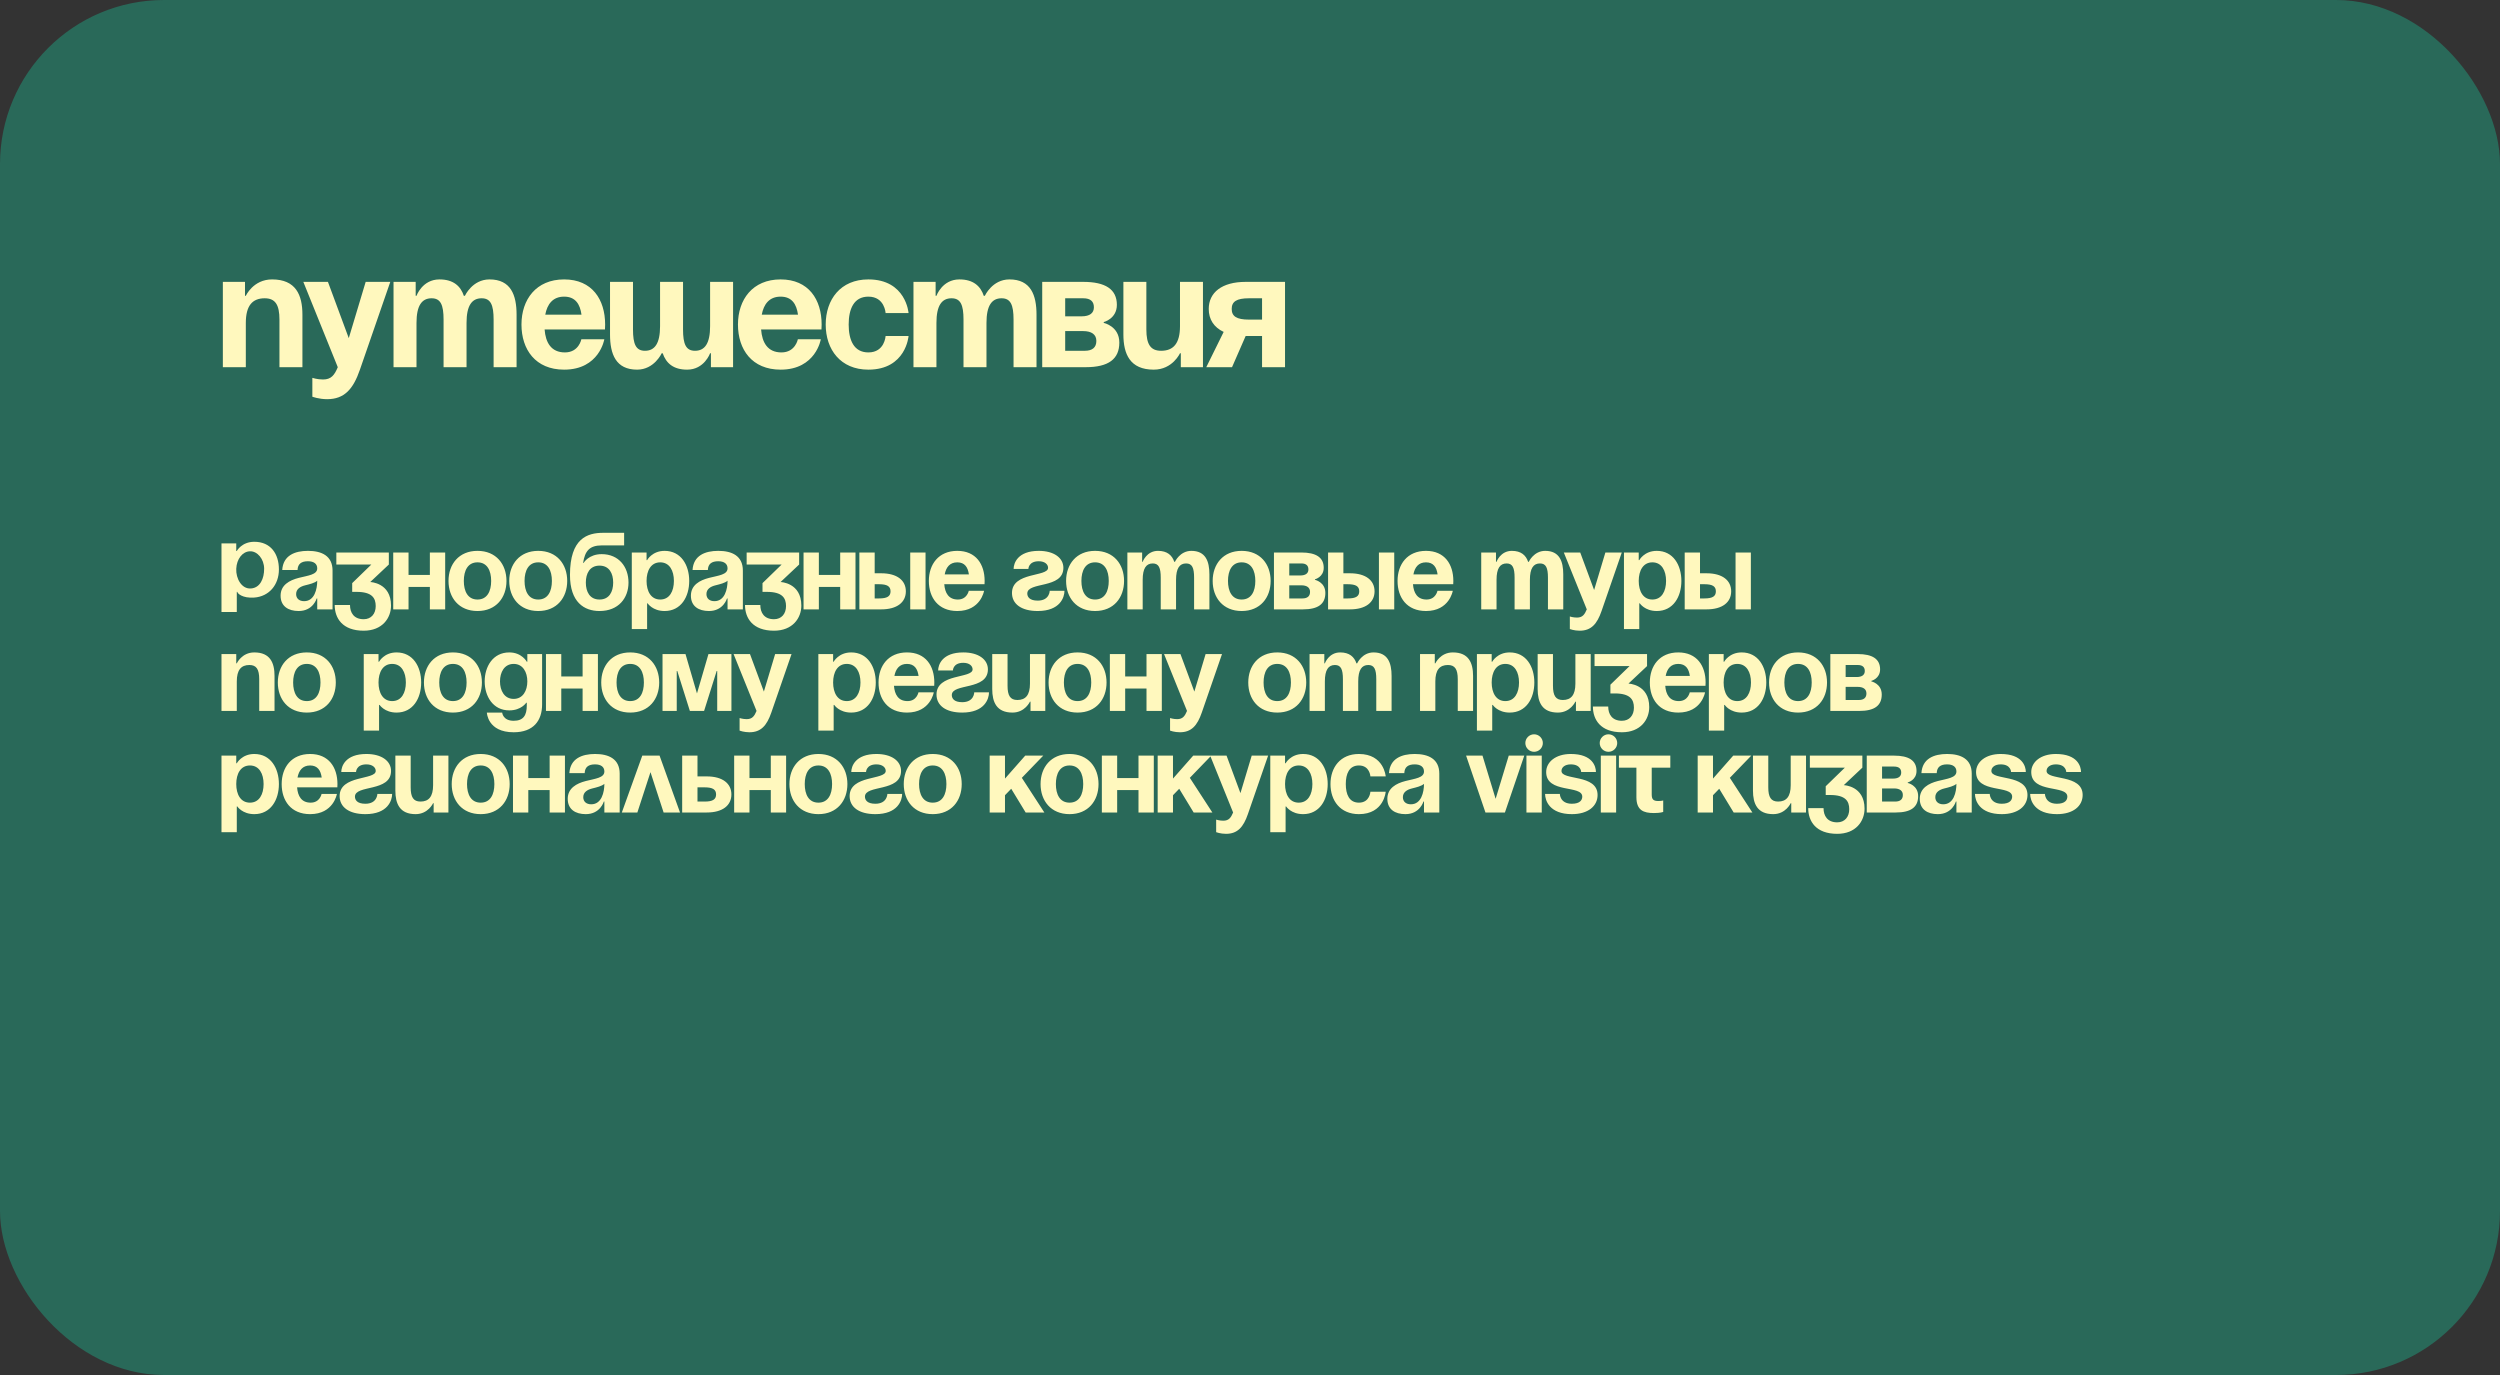 <?xml version="1.0" encoding="UTF-8"?> <svg xmlns="http://www.w3.org/2000/svg" width="320" height="176" viewBox="0 0 320 176" fill="none"><rect x="0" y="0" width="320" height="176" fill="#333333" stroke="none"/><rect width="320" height="176" rx="21" fill="#296959"></rect><path d="M28.525 47V36.08H31.36V37.865H31.465C31.465 37.865 32.41 35.765 34.825 35.765C37.87 35.765 38.71 37.76 38.71 40.28V47H35.77V40.91C35.77 39.02 35.245 38.18 33.88 38.18C32.305 38.18 31.465 39.125 31.465 41.33V47H28.525ZM49.956 36.08L46.071 47.315C45.21 49.814 44.076 51.095 41.871 51.095C40.821 51.095 39.981 50.78 39.981 50.78V48.365C39.981 48.365 40.611 48.575 41.346 48.575C42.396 48.575 42.816 48.008 43.236 47L38.826 36.08H41.976L44.643 43.283L46.806 36.08H49.956ZM56.777 47V40.91C56.777 39.02 56.399 38.18 55.244 38.18C53.984 38.18 53.312 39.125 53.312 41.33V47H50.372V36.08H53.207V37.865H53.312C53.312 37.865 54.047 35.765 56.252 35.765C58.016 35.765 58.961 36.605 59.381 37.886L59.402 37.865H59.507C59.507 37.865 60.452 35.765 62.657 35.765C65.387 35.765 66.122 37.76 66.122 40.28V47H63.182V40.91C63.182 39.02 62.804 38.18 61.649 38.18C60.389 38.18 59.717 39.125 59.717 41.33V47H56.777ZM66.748 41.54C66.748 38.348 68.617 35.765 72.207 35.765C75.799 35.765 77.457 38.348 77.457 41.54C77.457 41.792 77.436 42.17 77.436 42.17H69.709C69.835 43.85 70.549 45.11 72.312 45.11C74.097 45.11 74.412 43.43 74.412 43.43H77.353C77.353 43.43 76.722 47.315 72.207 47.315C68.532 47.315 66.748 44.732 66.748 41.54ZM72.207 37.97C70.758 37.97 70.044 38.936 69.793 40.28H74.433C74.245 38.936 73.656 37.97 72.207 37.97ZM87.428 36.08V42.17C87.428 44.06 87.806 44.9 88.961 44.9C90.221 44.9 90.893 43.955 90.893 41.75V36.08H93.833V47H90.998V45.215H90.893C90.893 45.215 90.158 47.315 87.953 47.315C86.189 47.315 85.265 46.496 84.824 45.215H84.698C84.698 45.215 83.753 47.315 81.548 47.315C78.818 47.315 78.083 45.32 78.083 42.8V36.08H81.023V42.17C81.023 44.06 81.401 44.9 82.556 44.9C83.816 44.9 84.488 43.955 84.488 41.75V36.08H87.428ZM94.459 41.54C94.459 38.348 96.328 35.765 99.919 35.765C103.51 35.765 105.169 38.348 105.169 41.54C105.169 41.792 105.148 42.17 105.148 42.17H97.42C97.546 43.85 98.26 45.11 100.024 45.11C101.809 45.11 102.124 43.43 102.124 43.43H105.064C105.064 43.43 104.434 47.315 99.919 47.315C96.244 47.315 94.459 44.732 94.459 41.54ZM99.919 37.97C98.47 37.97 97.756 38.936 97.504 40.28H102.145C101.956 38.936 101.368 37.97 99.919 37.97ZM105.69 41.54C105.69 38.348 107.58 35.765 111.15 35.765C115.98 35.765 116.295 40.07 116.295 40.07H113.355C113.355 40.07 113.25 37.97 111.15 37.97C109.281 37.97 108.63 39.566 108.63 41.54C108.63 43.514 109.281 45.11 111.15 45.11C113.25 45.11 113.355 43.01 113.355 43.01H116.295C116.295 43.01 115.98 47.315 111.15 47.315C107.58 47.315 105.69 44.732 105.69 41.54ZM123.329 47V40.91C123.329 39.02 122.951 38.18 121.796 38.18C120.536 38.18 119.864 39.125 119.864 41.33V47H116.924V36.08H119.759V37.865H119.864C119.864 37.865 120.599 35.765 122.804 35.765C124.568 35.765 125.513 36.605 125.933 37.886L125.954 37.865H126.059C126.059 37.865 127.004 35.765 129.209 35.765C131.939 35.765 132.674 37.76 132.674 40.28V47H129.734V40.91C129.734 39.02 129.356 38.18 128.201 38.18C126.941 38.18 126.269 39.125 126.269 41.33V47H123.329ZM133.404 47V36.08H138.654C141.489 36.08 142.959 37.025 142.959 39.02C142.959 40.805 141.279 41.225 141.279 41.225V41.33C141.279 41.33 143.274 41.75 143.274 43.85C143.274 45.95 141.909 47 138.969 47H133.404ZM138.654 42.38H136.344V44.9H138.864C139.809 44.9 140.334 44.48 140.334 43.64C140.334 42.8 139.704 42.38 138.654 42.38ZM136.344 40.49H138.444C139.494 40.49 140.019 40.07 140.019 39.335C140.019 38.6 139.599 38.18 138.654 38.18H136.344V40.49ZM153.979 36.08V47H151.144V45.215H151.039C151.039 45.215 150.094 47.315 147.679 47.315C144.634 47.315 143.794 45.32 143.794 42.8V36.08H146.734V42.17C146.734 44.06 147.259 44.9 148.624 44.9C150.199 44.9 151.039 43.955 151.039 41.75V36.08H153.979ZM164.483 36.08V47H161.543V43.01H159.443L157.7 47H154.403L156.629 42.485C155.369 41.897 154.718 40.868 154.718 39.545C154.718 37.445 156.398 36.08 159.443 36.08H164.483ZM159.863 40.91H161.543V38.18H159.863C158.288 38.18 157.658 38.6 157.658 39.545C157.658 40.49 158.288 40.91 159.863 40.91Z" fill="#FFF8BE"></path><path d="M28.35 78.336V69.558H30.24V70.524H30.31C30.31 70.524 30.94 69.348 32.55 69.348C34.65 69.348 35.7 70.888 35.7 72.89C35.7 74.878 34.426 76.348 32.55 76.488C31.01 76.6 30.38 75.942 30.38 75.76H30.31V78.336H28.35ZM30.24 72.806C30.184 74.052 30.926 75.41 32.116 75.326C33.306 75.242 33.81 74.052 33.81 72.806C33.81 71.546 32.928 70.524 31.99 70.566C31.038 70.594 30.296 71.546 30.24 72.806ZM38.086 72.96H36.126C36.238 71.098 37.736 70.51 39.416 70.51C41.166 70.51 42.566 71.14 42.566 73.03V78H40.606V76.6H40.536C40.536 76.6 40.088 78.21 38.226 78.21C36.896 78.21 35.916 77.594 35.916 76.25C35.916 74.892 37.036 74.276 38.24 73.968C39.458 73.66 40.606 73.562 40.606 72.75C40.606 72.176 40.186 71.84 39.416 71.84C38.576 71.84 38.114 72.176 38.086 72.96ZM40.606 74.332C40.284 74.626 39.626 74.78 39.066 74.92C38.436 75.074 37.904 75.396 37.904 76.04C37.904 76.6 38.296 76.95 38.926 76.95C40.256 76.95 40.606 75.41 40.606 74.332ZM43.051 72.26V70.72H49.771V72.26L47.391 74.5C47.391 74.5 50.051 74.57 50.051 77.51C50.051 79.12 48.931 80.73 46.551 80.73C43.821 80.73 42.841 79.12 42.841 77.44H44.801C44.801 78.42 45.291 79.26 46.551 79.26C47.517 79.26 48.091 78.56 48.091 77.58C48.091 76.53 47.601 75.76 45.641 75.76H45.081V74.64L47.531 72.26H43.051ZM55.023 78V75.13H52.293V78H50.333V70.72H52.293V73.59H55.023V70.72H56.983V78H55.023ZM59.369 74.36C59.369 75.676 59.873 76.74 61.119 76.74C62.365 76.74 62.869 75.676 62.869 74.36C62.869 73.044 62.365 71.98 61.119 71.98C59.873 71.98 59.369 73.044 59.369 74.36ZM57.409 74.36C57.409 72.232 58.725 70.51 61.119 70.51C63.513 70.51 64.829 72.232 64.829 74.36C64.829 76.488 63.513 78.21 61.119 78.21C58.725 78.21 57.409 76.488 57.409 74.36ZM67.143 74.36C67.143 75.676 67.647 76.74 68.893 76.74C70.139 76.74 70.643 75.676 70.643 74.36C70.643 73.044 70.139 71.98 68.893 71.98C67.647 71.98 67.143 73.044 67.143 74.36ZM65.183 74.36C65.183 72.232 66.499 70.51 68.893 70.51C71.287 70.51 72.603 72.232 72.603 74.36C72.603 76.488 71.287 78.21 68.893 78.21C66.499 78.21 65.183 76.488 65.183 74.36ZM74.987 74.57C74.987 75.746 75.492 76.74 76.737 76.74C77.984 76.74 78.487 75.746 78.487 74.57C78.487 73.394 77.984 72.4 76.737 72.4C75.492 72.4 74.987 73.394 74.987 74.57ZM76.737 78.21C74.778 78.21 72.957 77.09 72.957 73.59C72.957 68.9 75.183 68.2 77.213 68.2H79.888V69.81H77.046C75.463 69.81 74.876 70.51 74.638 72.05H74.707C74.707 72.05 75.338 70.93 77.017 70.93C79.188 70.93 80.448 72.54 80.448 74.57C80.448 76.53 79.188 78.21 76.737 78.21ZM80.87 80.52V70.72H82.76V71.7H82.83C82.83 71.7 83.46 70.51 85.07 70.51C87.17 70.51 88.22 72.33 88.22 74.36C88.22 76.39 87.17 78.21 85.07 78.21C83.53 78.21 82.9 77.23 82.9 77.23H82.83V80.52H80.87ZM82.76 74.36C82.76 75.676 83.32 76.74 84.51 76.74C85.7 76.74 86.26 75.676 86.26 74.36C86.26 73.044 85.7 71.98 84.51 71.98C83.32 71.98 82.76 73.044 82.76 74.36ZM90.606 72.96H88.646C88.758 71.098 90.256 70.51 91.936 70.51C93.686 70.51 95.086 71.14 95.086 73.03V78H93.126V76.6H93.056C93.056 76.6 92.608 78.21 90.746 78.21C89.416 78.21 88.436 77.594 88.436 76.25C88.436 74.892 89.556 74.276 90.76 73.968C91.978 73.66 93.126 73.562 93.126 72.75C93.126 72.176 92.706 71.84 91.936 71.84C91.096 71.84 90.634 72.176 90.606 72.96ZM93.126 74.332C92.804 74.626 92.146 74.78 91.586 74.92C90.956 75.074 90.424 75.396 90.424 76.04C90.424 76.6 90.816 76.95 91.446 76.95C92.776 76.95 93.126 75.41 93.126 74.332ZM95.571 72.26V70.72H102.291V72.26L99.911 74.5C99.911 74.5 102.571 74.57 102.571 77.51C102.571 79.12 101.451 80.73 99.071 80.73C96.341 80.73 95.361 79.12 95.361 77.44H97.321C97.321 78.42 97.811 79.26 99.071 79.26C100.037 79.26 100.611 78.56 100.611 77.58C100.611 76.53 100.121 75.76 98.161 75.76H97.601V74.64L100.051 72.26H95.571ZM107.544 78V75.13H104.814V78H102.854V70.72H104.814V73.59H107.544V70.72H109.504V78H107.544ZM109.999 78V70.72H111.959V73.38H112.799C114.829 73.38 115.949 74.29 115.949 75.69C115.949 77.09 114.829 78 112.799 78H109.999ZM112.519 74.78H111.959V76.6H112.519C113.569 76.6 113.989 76.32 113.989 75.69C113.989 75.06 113.569 74.78 112.519 74.78ZM118.469 70.72V78H116.509V70.72H118.469ZM118.893 74.36C118.893 72.232 120.139 70.51 122.533 70.51C124.927 70.51 126.033 72.232 126.033 74.36C126.033 74.528 126.019 74.78 126.019 74.78H120.867C120.951 75.9 121.427 76.74 122.603 76.74C123.793 76.74 124.003 75.62 124.003 75.62H125.963C125.963 75.62 125.543 78.21 122.533 78.21C120.083 78.21 118.893 76.488 118.893 74.36ZM122.533 71.98C121.567 71.98 121.091 72.624 120.923 73.52H124.017C123.891 72.624 123.499 71.98 122.533 71.98ZM134.363 75.62H136.253C136.253 76.46 135.693 78.21 132.823 78.21C130.723 78.21 129.533 77.3 129.533 75.9C129.533 73.17 134.153 73.87 134.153 72.68C134.153 72.232 133.733 71.84 132.963 71.84C131.633 71.84 131.633 72.82 131.633 72.82H129.743C129.743 72.12 130.233 70.51 132.963 70.51C134.923 70.51 136.113 71.42 136.113 72.68C136.113 75.41 131.493 74.416 131.493 75.97C131.493 76.39 131.773 76.88 132.823 76.88C134.363 76.88 134.363 75.62 134.363 75.62ZM138.42 74.36C138.42 75.676 138.924 76.74 140.17 76.74C141.416 76.74 141.92 75.676 141.92 74.36C141.92 73.044 141.416 71.98 140.17 71.98C138.924 71.98 138.42 73.044 138.42 74.36ZM136.46 74.36C136.46 72.232 137.776 70.51 140.17 70.51C142.564 70.51 143.88 72.232 143.88 74.36C143.88 76.488 142.564 78.21 140.17 78.21C137.776 78.21 136.46 76.488 136.46 74.36ZM148.574 78V73.94C148.574 72.68 148.322 72.12 147.552 72.12C146.712 72.12 146.264 72.75 146.264 74.22V78H144.304V70.72H146.194V71.91H146.264C146.264 71.91 146.754 70.51 148.224 70.51C149.4 70.51 150.03 71.07 150.31 71.924L150.324 71.91H150.394C150.394 71.91 151.024 70.51 152.494 70.51C154.314 70.51 154.804 71.84 154.804 73.52V78H152.844V73.94C152.844 72.68 152.592 72.12 151.822 72.12C150.982 72.12 150.534 72.75 150.534 74.22V78H148.574ZM157.182 74.36C157.182 75.676 157.686 76.74 158.932 76.74C160.178 76.74 160.682 75.676 160.682 74.36C160.682 73.044 160.178 71.98 158.932 71.98C157.686 71.98 157.182 73.044 157.182 74.36ZM155.222 74.36C155.222 72.232 156.538 70.51 158.932 70.51C161.326 70.51 162.642 72.232 162.642 74.36C162.642 76.488 161.326 78.21 158.932 78.21C156.538 78.21 155.222 76.488 155.222 74.36ZM163.066 78V70.72H166.566C168.456 70.72 169.436 71.35 169.436 72.68C169.436 73.87 168.316 74.15 168.316 74.15V74.22C168.316 74.22 169.646 74.5 169.646 75.9C169.646 77.3 168.736 78 166.776 78H163.066ZM166.566 74.92H165.026V76.6H166.706C167.336 76.6 167.686 76.32 167.686 75.76C167.686 75.2 167.266 74.92 166.566 74.92ZM165.026 73.66H166.426C167.126 73.66 167.476 73.38 167.476 72.89C167.476 72.4 167.196 72.12 166.566 72.12H165.026V73.66ZM169.993 78V70.72H171.953V73.38H172.793C174.823 73.38 175.943 74.29 175.943 75.69C175.943 77.09 174.823 78 172.793 78H169.993ZM172.513 74.78H171.953V76.6H172.513C173.563 76.6 173.983 76.32 173.983 75.69C173.983 75.06 173.563 74.78 172.513 74.78ZM178.463 70.72V78H176.503V70.72H178.463ZM178.887 74.36C178.887 72.232 180.133 70.51 182.527 70.51C184.921 70.51 186.027 72.232 186.027 74.36C186.027 74.528 186.013 74.78 186.013 74.78H180.861C180.945 75.9 181.421 76.74 182.597 76.74C183.787 76.74 183.997 75.62 183.997 75.62H185.957C185.957 75.62 185.537 78.21 182.527 78.21C180.077 78.21 178.887 76.488 178.887 74.36ZM182.527 71.98C181.561 71.98 181.085 72.624 180.917 73.52H184.011C183.885 72.624 183.493 71.98 182.527 71.98ZM193.867 78V73.94C193.867 72.68 193.615 72.12 192.845 72.12C192.005 72.12 191.557 72.75 191.557 74.22V78H189.597V70.72H191.487V71.91H191.557C191.557 71.91 192.047 70.51 193.517 70.51C194.693 70.51 195.323 71.07 195.603 71.924L195.617 71.91H195.687C195.687 71.91 196.317 70.51 197.787 70.51C199.607 70.51 200.097 71.84 200.097 73.52V78H198.137V73.94C198.137 72.68 197.885 72.12 197.115 72.12C196.275 72.12 195.827 72.75 195.827 74.22V78H193.867ZM207.589 70.72L204.999 78.21C204.425 79.876 203.669 80.73 202.199 80.73C201.499 80.73 200.939 80.52 200.939 80.52V78.91C200.939 78.91 201.359 79.05 201.849 79.05C202.549 79.05 202.829 78.672 203.109 78L200.169 70.72H202.269L204.047 75.522L205.489 70.72H207.589ZM207.867 80.52V70.72H209.757V71.7H209.827C209.827 71.7 210.457 70.51 212.067 70.51C214.167 70.51 215.217 72.33 215.217 74.36C215.217 76.39 214.167 78.21 212.067 78.21C210.527 78.21 209.897 77.23 209.897 77.23H209.827V80.52H207.867ZM209.757 74.36C209.757 75.676 210.317 76.74 211.507 76.74C212.697 76.74 213.257 75.676 213.257 74.36C213.257 73.044 212.697 71.98 211.507 71.98C210.317 71.98 209.757 73.044 209.757 74.36ZM215.641 78V70.72H217.601V73.38H218.441C220.471 73.38 221.591 74.29 221.591 75.69C221.591 77.09 220.471 78 218.441 78H215.641ZM218.161 74.78H217.601V76.6H218.161C219.211 76.6 219.631 76.32 219.631 75.69C219.631 75.06 219.211 74.78 218.161 74.78ZM224.111 70.72V78H222.151V70.72H224.111ZM28.35 91V83.72H30.24V84.91H30.31C30.31 84.91 30.94 83.51 32.55 83.51C34.58 83.51 35.14 84.84 35.14 86.52V91H33.18V86.94C33.18 85.68 32.83 85.12 31.92 85.12C30.87 85.12 30.31 85.75 30.31 87.22V91H28.35ZM37.522 87.36C37.522 88.676 38.026 89.74 39.272 89.74C40.518 89.74 41.022 88.676 41.022 87.36C41.022 86.044 40.518 84.98 39.272 84.98C38.026 84.98 37.522 86.044 37.522 87.36ZM35.562 87.36C35.562 85.232 36.878 83.51 39.272 83.51C41.666 83.51 42.982 85.232 42.982 87.36C42.982 89.488 41.666 91.21 39.272 91.21C36.878 91.21 35.562 89.488 35.562 87.36ZM46.56 93.52V83.72H48.45V84.7H48.52C48.52 84.7 49.15 83.51 50.76 83.51C52.86 83.51 53.91 85.33 53.91 87.36C53.91 89.39 52.86 91.21 50.76 91.21C49.22 91.21 48.59 90.23 48.59 90.23H48.52V93.52H46.56ZM48.45 87.36C48.45 88.676 49.01 89.74 50.2 89.74C51.39 89.74 51.95 88.676 51.95 87.36C51.95 86.044 51.39 84.98 50.2 84.98C49.01 84.98 48.45 86.044 48.45 87.36ZM56.224 87.36C56.224 88.676 56.728 89.74 57.974 89.74C59.22 89.74 59.724 88.676 59.724 87.36C59.724 86.044 59.22 84.98 57.974 84.98C56.728 84.98 56.224 86.044 56.224 87.36ZM54.264 87.36C54.264 85.232 55.58 83.51 57.974 83.51C60.368 83.51 61.684 85.232 61.684 87.36C61.684 89.488 60.368 91.21 57.974 91.21C55.58 91.21 54.264 89.488 54.264 87.36ZM69.389 83.72V90.16C69.389 92.26 68.269 93.73 65.749 93.73C62.389 93.73 62.319 91.21 62.319 91.21H64.279C64.279 91.21 64.349 92.26 65.749 92.26C66.995 92.26 67.429 91.56 67.429 90.3V89.95H67.359C67.359 89.95 66.729 90.93 65.189 90.93C63.089 90.93 62.039 89.11 62.039 87.22C62.039 85.33 63.089 83.51 65.189 83.51C66.799 83.51 67.429 84.7 67.429 84.7H67.499V83.72H69.389ZM67.499 87.22C67.499 86.044 66.939 84.98 65.749 84.98C64.559 84.98 63.999 86.044 63.999 87.22C63.999 88.396 64.559 89.46 65.749 89.46C66.939 89.46 67.499 88.396 67.499 87.22ZM74.573 91V88.13H71.843V91H69.883V83.72H71.843V86.59H74.573V83.72H76.533V91H74.573ZM78.918 87.36C78.918 88.676 79.422 89.74 80.668 89.74C81.914 89.74 82.418 88.676 82.418 87.36C82.418 86.044 81.914 84.98 80.668 84.98C79.422 84.98 78.918 86.044 78.918 87.36ZM76.958 87.36C76.958 85.232 78.274 83.51 80.668 83.51C83.062 83.51 84.378 85.232 84.378 87.36C84.378 89.488 83.062 91.21 80.668 91.21C78.274 91.21 76.958 89.488 76.958 87.36ZM93.623 83.72V91H91.803V85.89H91.733L90.123 91H88.303L86.693 85.89H86.623V91H84.803V83.72H87.743L89.213 88.76L90.683 83.72H93.623ZM101.318 83.72L98.728 91.21C98.154 92.876 97.398 93.73 95.928 93.73C95.228 93.73 94.668 93.52 94.668 93.52V91.91C94.668 91.91 95.088 92.05 95.578 92.05C96.278 92.05 96.558 91.672 96.838 91L93.898 83.72H95.998L97.776 88.522L99.218 83.72H101.318ZM104.749 93.52V83.72H106.639V84.7H106.709C106.709 84.7 107.339 83.51 108.949 83.51C111.049 83.51 112.099 85.33 112.099 87.36C112.099 89.39 111.049 91.21 108.949 91.21C107.409 91.21 106.779 90.23 106.779 90.23H106.709V93.52H104.749ZM106.639 87.36C106.639 88.676 107.199 89.74 108.389 89.74C109.579 89.74 110.139 88.676 110.139 87.36C110.139 86.044 109.579 84.98 108.389 84.98C107.199 84.98 106.639 86.044 106.639 87.36ZM112.453 87.36C112.453 85.232 113.699 83.51 116.093 83.51C118.487 83.51 119.593 85.232 119.593 87.36C119.593 87.528 119.579 87.78 119.579 87.78H114.427C114.511 88.9 114.987 89.74 116.163 89.74C117.353 89.74 117.563 88.62 117.563 88.62H119.523C119.523 88.62 119.103 91.21 116.093 91.21C113.643 91.21 112.453 89.488 112.453 87.36ZM116.093 84.98C115.127 84.98 114.651 85.624 114.483 86.52H117.577C117.451 85.624 117.059 84.98 116.093 84.98ZM124.702 88.62H126.592C126.592 89.46 126.032 91.21 123.162 91.21C121.062 91.21 119.872 90.3 119.872 88.9C119.872 86.17 124.492 86.87 124.492 85.68C124.492 85.232 124.072 84.84 123.302 84.84C121.972 84.84 121.972 85.82 121.972 85.82H120.082C120.082 85.12 120.572 83.51 123.302 83.51C125.262 83.51 126.452 84.42 126.452 85.68C126.452 88.41 121.832 87.416 121.832 88.97C121.832 89.39 122.112 89.88 123.162 89.88C124.702 89.88 124.702 88.62 124.702 88.62ZM133.796 83.72V91H131.906V89.81H131.836C131.836 89.81 131.206 91.21 129.596 91.21C127.566 91.21 127.006 89.88 127.006 88.2V83.72H128.966V87.78C128.966 89.04 129.316 89.6 130.226 89.6C131.276 89.6 131.836 88.97 131.836 87.5V83.72H133.796ZM136.178 87.36C136.178 88.676 136.682 89.74 137.928 89.74C139.174 89.74 139.678 88.676 139.678 87.36C139.678 86.044 139.174 84.98 137.928 84.98C136.682 84.98 136.178 86.044 136.178 87.36ZM134.218 87.36C134.218 85.232 135.534 83.51 137.928 83.51C140.322 83.51 141.638 85.232 141.638 87.36C141.638 89.488 140.322 91.21 137.928 91.21C135.534 91.21 134.218 89.488 134.218 87.36ZM146.752 91V88.13H144.022V91H142.062V83.72H144.022V86.59H146.752V83.72H148.712V91H146.752ZM156.418 83.72L153.828 91.21C153.254 92.876 152.498 93.73 151.028 93.73C150.328 93.73 149.768 93.52 149.768 93.52V91.91C149.768 91.91 150.188 92.05 150.678 92.05C151.378 92.05 151.658 91.672 151.938 91L148.998 83.72H151.098L152.876 88.522L154.318 83.72H156.418ZM161.738 87.36C161.738 88.676 162.242 89.74 163.488 89.74C164.734 89.74 165.238 88.676 165.238 87.36C165.238 86.044 164.734 84.98 163.488 84.98C162.242 84.98 161.738 86.044 161.738 87.36ZM159.778 87.36C159.778 85.232 161.094 83.51 163.488 83.51C165.882 83.51 167.198 85.232 167.198 87.36C167.198 89.488 165.882 91.21 163.488 91.21C161.094 91.21 159.778 89.488 159.778 87.36ZM171.893 91V86.94C171.893 85.68 171.641 85.12 170.871 85.12C170.031 85.12 169.583 85.75 169.583 87.22V91H167.623V83.72H169.513V84.91H169.583C169.583 84.91 170.073 83.51 171.543 83.51C172.719 83.51 173.349 84.07 173.629 84.924L173.643 84.91H173.713C173.713 84.91 174.343 83.51 175.813 83.51C177.633 83.51 178.123 84.84 178.123 86.52V91H176.163V86.94C176.163 85.68 175.911 85.12 175.141 85.12C174.301 85.12 173.853 85.75 173.853 87.22V91H171.893ZM181.763 91V83.72H183.653V84.91H183.723C183.723 84.91 184.353 83.51 185.963 83.51C187.993 83.51 188.553 84.84 188.553 86.52V91H186.593V86.94C186.593 85.68 186.243 85.12 185.333 85.12C184.283 85.12 183.723 85.75 183.723 87.22V91H181.763ZM189.045 93.52V83.72H190.935V84.7H191.005C191.005 84.7 191.635 83.51 193.245 83.51C195.345 83.51 196.395 85.33 196.395 87.36C196.395 89.39 195.345 91.21 193.245 91.21C191.705 91.21 191.075 90.23 191.075 90.23H191.005V93.52H189.045ZM190.935 87.36C190.935 88.676 191.495 89.74 192.685 89.74C193.875 89.74 194.435 88.676 194.435 87.36C194.435 86.044 193.875 84.98 192.685 84.98C191.495 84.98 190.935 86.044 190.935 87.36ZM203.61 83.72V91H201.72V89.81H201.65C201.65 89.81 201.02 91.21 199.41 91.21C197.38 91.21 196.82 89.88 196.82 88.2V83.72H198.78V87.78C198.78 89.04 199.13 89.6 200.04 89.6C201.09 89.6 201.65 88.97 201.65 87.5V83.72H203.61ZM204.102 85.26V83.72H210.822V85.26L208.442 87.5C208.442 87.5 211.102 87.57 211.102 90.51C211.102 92.12 209.982 93.73 207.602 93.73C204.872 93.73 203.892 92.12 203.892 90.44H205.852C205.852 91.42 206.342 92.26 207.602 92.26C208.568 92.26 209.142 91.56 209.142 90.58C209.142 89.53 208.652 88.76 206.692 88.76H206.132V87.64L208.582 85.26H204.102ZM211.177 87.36C211.177 85.232 212.423 83.51 214.817 83.51C217.211 83.51 218.317 85.232 218.317 87.36C218.317 87.528 218.303 87.78 218.303 87.78H213.151C213.235 88.9 213.711 89.74 214.887 89.74C216.077 89.74 216.287 88.62 216.287 88.62H218.247C218.247 88.62 217.827 91.21 214.817 91.21C212.367 91.21 211.177 89.488 211.177 87.36ZM214.817 84.98C213.851 84.98 213.375 85.624 213.207 86.52H216.301C216.175 85.624 215.783 84.98 214.817 84.98ZM218.735 93.52V83.72H220.625V84.7H220.695C220.695 84.7 221.325 83.51 222.935 83.51C225.035 83.51 226.085 85.33 226.085 87.36C226.085 89.39 225.035 91.21 222.935 91.21C221.395 91.21 220.765 90.23 220.765 90.23H220.695V93.52H218.735ZM220.625 87.36C220.625 88.676 221.185 89.74 222.375 89.74C223.565 89.74 224.125 88.676 224.125 87.36C224.125 86.044 223.565 84.98 222.375 84.98C221.185 84.98 220.625 86.044 220.625 87.36ZM228.399 87.36C228.399 88.676 228.903 89.74 230.149 89.74C231.395 89.74 231.899 88.676 231.899 87.36C231.899 86.044 231.395 84.98 230.149 84.98C228.903 84.98 228.399 86.044 228.399 87.36ZM226.439 87.36C226.439 85.232 227.755 83.51 230.149 83.51C232.543 83.51 233.859 85.232 233.859 87.36C233.859 89.488 232.543 91.21 230.149 91.21C227.755 91.21 226.439 89.488 226.439 87.36ZM234.283 91V83.72H237.783C239.673 83.72 240.653 84.35 240.653 85.68C240.653 86.87 239.533 87.15 239.533 87.15V87.22C239.533 87.22 240.863 87.5 240.863 88.9C240.863 90.3 239.953 91 237.993 91H234.283ZM237.783 87.92H236.243V89.6H237.923C238.553 89.6 238.903 89.32 238.903 88.76C238.903 88.2 238.483 87.92 237.783 87.92ZM236.243 86.66H237.643C238.343 86.66 238.693 86.38 238.693 85.89C238.693 85.4 238.413 85.12 237.783 85.12H236.243V86.66ZM28.35 106.52V96.72H30.24V97.7H30.31C30.31 97.7 30.94 96.51 32.55 96.51C34.65 96.51 35.7 98.33 35.7 100.36C35.7 102.39 34.65 104.21 32.55 104.21C31.01 104.21 30.38 103.23 30.38 103.23H30.31V106.52H28.35ZM30.24 100.36C30.24 101.676 30.8 102.74 31.99 102.74C33.18 102.74 33.74 101.676 33.74 100.36C33.74 99.044 33.18 97.98 31.99 97.98C30.8 97.98 30.24 99.044 30.24 100.36ZM36.054 100.36C36.054 98.232 37.3 96.51 39.694 96.51C42.088 96.51 43.194 98.232 43.194 100.36C43.194 100.528 43.18 100.78 43.18 100.78H38.028C38.112 101.9 38.588 102.74 39.764 102.74C40.954 102.74 41.164 101.62 41.164 101.62H43.124C43.124 101.62 42.704 104.21 39.694 104.21C37.244 104.21 36.054 102.488 36.054 100.36ZM39.694 97.98C38.728 97.98 38.252 98.624 38.084 99.52H41.178C41.052 98.624 40.66 97.98 39.694 97.98ZM48.303 101.62H50.193C50.193 102.46 49.633 104.21 46.763 104.21C44.663 104.21 43.473 103.3 43.473 101.9C43.473 99.17 48.093 99.87 48.093 98.68C48.093 98.232 47.673 97.84 46.903 97.84C45.573 97.84 45.573 98.82 45.573 98.82H43.683C43.683 98.12 44.173 96.51 46.903 96.51C48.863 96.51 50.053 97.42 50.053 98.68C50.053 101.41 45.433 100.416 45.433 101.97C45.433 102.39 45.713 102.88 46.763 102.88C48.303 102.88 48.303 101.62 48.303 101.62ZM57.397 96.72V104H55.507V102.81H55.437C55.437 102.81 54.807 104.21 53.197 104.21C51.167 104.21 50.607 102.88 50.607 101.2V96.72H52.567V100.78C52.567 102.04 52.917 102.6 53.827 102.6C54.877 102.6 55.437 101.97 55.437 100.5V96.72H57.397ZM59.779 100.36C59.779 101.676 60.283 102.74 61.529 102.74C62.775 102.74 63.279 101.676 63.279 100.36C63.279 99.044 62.775 97.98 61.529 97.98C60.283 97.98 59.779 99.044 59.779 100.36ZM57.819 100.36C57.819 98.232 59.135 96.51 61.529 96.51C63.923 96.51 65.239 98.232 65.239 100.36C65.239 102.488 63.923 104.21 61.529 104.21C59.135 104.21 57.819 102.488 57.819 100.36ZM70.353 104V101.13H67.623V104H65.663V96.72H67.623V99.59H70.353V96.72H72.313V104H70.353ZM74.839 98.96H72.879C72.991 97.098 74.489 96.51 76.169 96.51C77.919 96.51 79.319 97.14 79.319 99.03V104H77.359V102.6H77.289C77.289 102.6 76.841 104.21 74.979 104.21C73.649 104.21 72.669 103.594 72.669 102.25C72.669 100.892 73.789 100.276 74.993 99.968C76.211 99.66 77.359 99.562 77.359 98.75C77.359 98.176 76.939 97.84 76.169 97.84C75.329 97.84 74.867 98.176 74.839 98.96ZM77.359 100.332C77.037 100.626 76.379 100.78 75.819 100.92C75.189 101.074 74.657 101.396 74.657 102.04C74.657 102.6 75.049 102.95 75.679 102.95C77.009 102.95 77.359 101.41 77.359 100.332ZM79.594 104L82.212 96.72H84.424L87.042 104H84.942L83.262 98.834L81.582 104H79.594ZM87.318 104V96.72H89.278V99.38H90.468C92.498 99.38 93.618 100.29 93.618 101.69C93.618 103.09 92.498 104 90.468 104H87.318ZM90.188 100.78H89.278V102.6H90.188C91.238 102.6 91.658 102.32 91.658 101.69C91.658 101.06 91.238 100.78 90.188 100.78ZM98.662 104V101.13H95.932V104H93.972V96.72H95.932V99.59H98.662V96.72H100.622V104H98.662ZM103.007 100.36C103.007 101.676 103.511 102.74 104.757 102.74C106.003 102.74 106.507 101.676 106.507 100.36C106.507 99.044 106.003 97.98 104.757 97.98C103.511 97.98 103.007 99.044 103.007 100.36ZM101.047 100.36C101.047 98.232 102.363 96.51 104.757 96.51C107.151 96.51 108.467 98.232 108.467 100.36C108.467 102.488 107.151 104.21 104.757 104.21C102.363 104.21 101.047 102.488 101.047 100.36ZM113.583 101.62H115.473C115.473 102.46 114.913 104.21 112.043 104.21C109.943 104.21 108.753 103.3 108.753 101.9C108.753 99.17 113.373 99.87 113.373 98.68C113.373 98.232 112.953 97.84 112.183 97.84C110.853 97.84 110.853 98.82 110.853 98.82H108.963C108.963 98.12 109.453 96.51 112.183 96.51C114.143 96.51 115.333 97.42 115.333 98.68C115.333 101.41 110.713 100.416 110.713 101.97C110.713 102.39 110.993 102.88 112.043 102.88C113.583 102.88 113.583 101.62 113.583 101.62ZM117.64 100.36C117.64 101.676 118.144 102.74 119.39 102.74C120.636 102.74 121.14 101.676 121.14 100.36C121.14 99.044 120.636 97.98 119.39 97.98C118.144 97.98 117.64 99.044 117.64 100.36ZM115.68 100.36C115.68 98.232 116.996 96.51 119.39 96.51C121.784 96.51 123.1 98.232 123.1 100.36C123.1 102.488 121.784 104.21 119.39 104.21C116.996 104.21 115.68 102.488 115.68 100.36ZM126.678 104V96.72H128.638V99.66L131.228 96.72H133.538L130.794 99.562L133.678 104H131.284L129.436 100.962L128.638 101.788V104H126.678ZM135.152 100.36C135.152 101.676 135.656 102.74 136.902 102.74C138.148 102.74 138.652 101.676 138.652 100.36C138.652 99.044 138.148 97.98 136.902 97.98C135.656 97.98 135.152 99.044 135.152 100.36ZM133.192 100.36C133.192 98.232 134.508 96.51 136.902 96.51C139.296 96.51 140.612 98.232 140.612 100.36C140.612 102.488 139.296 104.21 136.902 104.21C134.508 104.21 133.192 102.488 133.192 100.36ZM145.727 104V101.13H142.997V104H141.037V96.72H142.997V99.59H145.727V96.72H147.687V104H145.727ZM148.182 104V96.72H150.142V99.66L152.732 96.72H155.042L152.298 99.562L155.182 104H152.788L150.94 100.962L150.142 101.788V104H148.182ZM162.319 96.72L159.729 104.21C159.155 105.876 158.399 106.73 156.929 106.73C156.229 106.73 155.669 106.52 155.669 106.52V104.91C155.669 104.91 156.089 105.05 156.579 105.05C157.279 105.05 157.559 104.672 157.839 104L154.899 96.72H156.999L158.777 101.522L160.219 96.72H162.319ZM162.596 106.52V96.72H164.486V97.7H164.556C164.556 97.7 165.186 96.51 166.796 96.51C168.896 96.51 169.946 98.33 169.946 100.36C169.946 102.39 168.896 104.21 166.796 104.21C165.256 104.21 164.626 103.23 164.626 103.23H164.556V106.52H162.596ZM164.486 100.36C164.486 101.676 165.046 102.74 166.236 102.74C167.426 102.74 167.986 101.676 167.986 100.36C167.986 99.044 167.426 97.98 166.236 97.98C165.046 97.98 164.486 99.044 164.486 100.36ZM170.301 100.36C170.301 98.232 171.561 96.51 173.941 96.51C177.161 96.51 177.371 99.38 177.371 99.38H175.411C175.411 99.38 175.341 97.98 173.941 97.98C172.695 97.98 172.261 99.044 172.261 100.36C172.261 101.676 172.695 102.74 173.941 102.74C175.341 102.74 175.411 101.34 175.411 101.34H177.371C177.371 101.34 177.161 104.21 173.941 104.21C171.561 104.21 170.301 102.488 170.301 100.36ZM179.751 98.96H177.791C177.903 97.098 179.401 96.51 181.081 96.51C182.831 96.51 184.231 97.14 184.231 99.03V104H182.271V102.6H182.201C182.201 102.6 181.753 104.21 179.891 104.21C178.561 104.21 177.581 103.594 177.581 102.25C177.581 100.892 178.701 100.276 179.905 99.968C181.123 99.66 182.271 99.562 182.271 98.75C182.271 98.176 181.851 97.84 181.081 97.84C180.241 97.84 179.779 98.176 179.751 98.96ZM182.271 100.332C181.949 100.626 181.291 100.78 180.731 100.92C180.101 101.074 179.569 101.396 179.569 102.04C179.569 102.6 179.961 102.95 180.591 102.95C181.921 102.95 182.271 101.41 182.271 100.332ZM195.108 96.72L192.63 104H190.138L187.66 96.72H189.76L191.44 102.25L193.12 96.72H195.108ZM197.344 96.72V104H195.384V96.72H197.344ZM195.244 95.11C195.244 94.494 195.748 93.99 196.364 93.99C196.98 93.99 197.484 94.494 197.484 95.11C197.484 95.726 196.98 96.23 196.364 96.23C195.748 96.23 195.244 95.726 195.244 95.11ZM197.77 101.62H199.66C199.66 101.62 199.66 102.88 201.2 102.88C202.25 102.88 202.53 102.39 202.53 101.97C202.53 100.43 197.91 101.62 197.91 98.82C197.91 97.56 199.1 96.51 201.06 96.51C203.86 96.51 204.28 98.12 204.28 98.82H202.39C202.39 98.82 202.39 97.84 201.06 97.84C200.29 97.84 199.87 98.232 199.87 98.68C199.87 99.94 204.49 99.03 204.49 101.76C204.49 103.16 203.3 104.21 201.2 104.21C198.33 104.21 197.77 102.46 197.77 101.62ZM206.864 96.72V104H204.904V96.72H206.864ZM204.764 95.11C204.764 94.494 205.268 93.99 205.884 93.99C206.5 93.99 207.004 94.494 207.004 95.11C207.004 95.726 206.5 96.23 205.884 96.23C205.268 96.23 204.764 95.726 204.764 95.11ZM207.22 96.72H213.8V98.26H211.42V101.69C211.42 102.32 211.63 102.53 212.26 102.53C212.68 102.53 212.89 102.46 212.89 102.46V103.93C212.89 103.93 212.54 104.07 211.7 104.07C210.37 104.07 209.46 103.72 209.46 102.04V98.26H207.22V96.72ZM217.303 104V96.72H219.263V99.66L221.853 96.72H224.163L221.419 99.562L224.303 104H221.909L220.061 100.962L219.263 101.788V104H217.303ZM231.17 96.72V104H229.28V102.81H229.21C229.21 102.81 228.58 104.21 226.97 104.21C224.94 104.21 224.38 102.88 224.38 101.2V96.72H226.34V100.78C226.34 102.04 226.69 102.6 227.6 102.6C228.65 102.6 229.21 101.97 229.21 100.5V96.72H231.17ZM231.662 98.26V96.72H238.382V98.26L236.002 100.5C236.002 100.5 238.662 100.57 238.662 103.51C238.662 105.12 237.542 106.73 235.162 106.73C232.432 106.73 231.452 105.12 231.452 103.44H233.412C233.412 104.42 233.902 105.26 235.162 105.26C236.128 105.26 236.702 104.56 236.702 103.58C236.702 102.53 236.212 101.76 234.252 101.76H233.692V100.64L236.142 98.26H231.662ZM238.944 104V96.72H242.444C244.334 96.72 245.314 97.35 245.314 98.68C245.314 99.87 244.194 100.15 244.194 100.15V100.22C244.194 100.22 245.524 100.5 245.524 101.9C245.524 103.3 244.614 104 242.654 104H238.944ZM242.444 100.92H240.904V102.6H242.584C243.214 102.6 243.564 102.32 243.564 101.76C243.564 101.2 243.144 100.92 242.444 100.92ZM240.904 99.66H242.304C243.004 99.66 243.354 99.38 243.354 98.89C243.354 98.4 243.074 98.12 242.444 98.12H240.904V99.66ZM247.901 98.96H245.941C246.053 97.098 247.551 96.51 249.231 96.51C250.981 96.51 252.381 97.14 252.381 99.03V104H250.421V102.6H250.351C250.351 102.6 249.903 104.21 248.041 104.21C246.711 104.21 245.731 103.594 245.731 102.25C245.731 100.892 246.851 100.276 248.055 99.968C249.273 99.66 250.421 99.562 250.421 98.75C250.421 98.176 250.001 97.84 249.231 97.84C248.391 97.84 247.929 98.176 247.901 98.96ZM250.421 100.332C250.099 100.626 249.441 100.78 248.881 100.92C248.251 101.074 247.719 101.396 247.719 102.04C247.719 102.6 248.111 102.95 248.741 102.95C250.071 102.95 250.421 101.41 250.421 100.332ZM252.796 101.62H254.686C254.686 101.62 254.686 102.88 256.226 102.88C257.276 102.88 257.556 102.39 257.556 101.97C257.556 100.43 252.936 101.62 252.936 98.82C252.936 97.56 254.126 96.51 256.086 96.51C258.886 96.51 259.306 98.12 259.306 98.82H257.416C257.416 98.82 257.416 97.84 256.086 97.84C255.316 97.84 254.896 98.232 254.896 98.68C254.896 99.94 259.516 99.03 259.516 101.76C259.516 103.16 258.326 104.21 256.226 104.21C253.356 104.21 252.796 102.46 252.796 101.62ZM259.86 101.62H261.75C261.75 101.62 261.75 102.88 263.29 102.88C264.34 102.88 264.62 102.39 264.62 101.97C264.62 100.43 260 101.62 260 98.82C260 97.56 261.19 96.51 263.15 96.51C265.95 96.51 266.37 98.12 266.37 98.82H264.48C264.48 98.82 264.48 97.84 263.15 97.84C262.38 97.84 261.96 98.232 261.96 98.68C261.96 99.94 266.58 99.03 266.58 101.76C266.58 103.16 265.39 104.21 263.29 104.21C260.42 104.21 259.86 102.46 259.86 101.62Z" fill="#FFF8BE"></path></svg> 